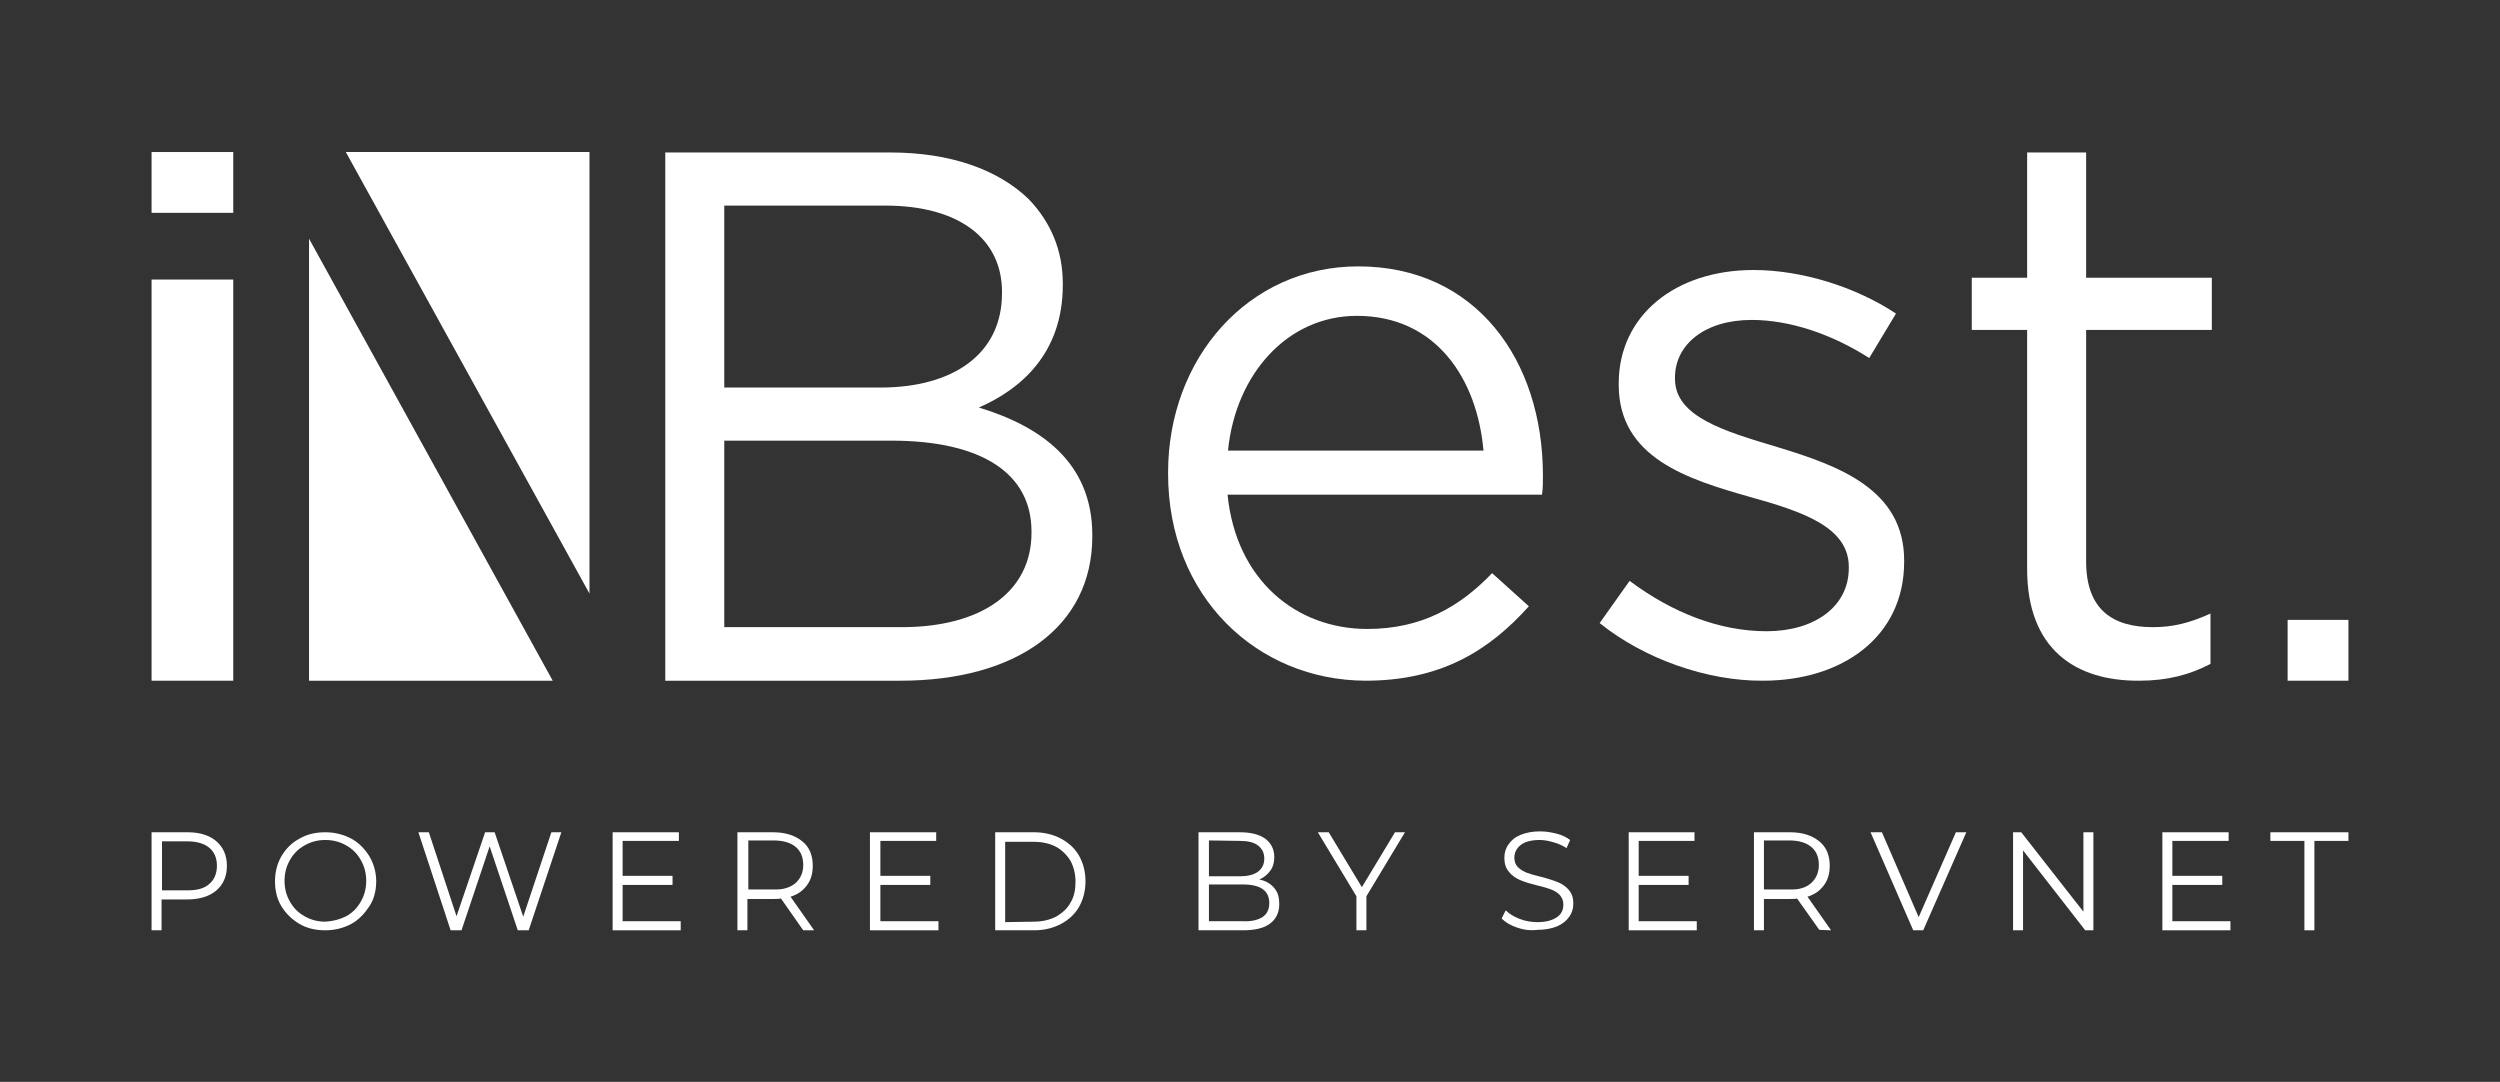 <?xml version="1.0" encoding="utf-8"?>
<!-- Generator: Adobe Illustrator 26.0.1, SVG Export Plug-In . SVG Version: 6.00 Build 0)  -->
<svg version="1.1" id="Capa_1" xmlns="http://www.w3.org/2000/svg" xmlns:xlink="http://www.w3.org/1999/xlink" x="0px" y="0px"
	 viewBox="0 0 550.9 238.4" style="enable-background:new 0 0 550.9 238.4;" xml:space="preserve">
<rect x="0" y="0" width="550.9" height="238.4" fill="#333333" stroke="none"/>
<style type="text/css">
	.st0{fill:#FFFFFF;}
</style>
<g>
	<rect x="33.4" y="33.5" class="st0" width="18" height="13.4"/>
	<g>
		<path class="st0" d="M146.6,33.6h49.6c13.3,0,23.8,3.8,30.5,10.3c4.8,5,7.5,11.2,7.5,18.6v0.3c0,15.1-9.3,23-18.5,27
			c13.8,4.2,25,12.2,25,28.1v0.3c0,20-16.8,31.8-42.3,31.8h-51.8V33.6L146.6,33.6z M220.8,64.3c0-11.5-9.2-19-25.8-19h-35.4v40.1
			H194c15.8,0,26.8-7.2,26.8-20.8V64.3L220.8,64.3z M196.4,97.1h-36.8v41.1h39.1c17.6,0,28.6-7.8,28.6-20.8v-0.3
			C227.3,104.5,216.6,97.1,196.4,97.1"/>
		<path class="st0" d="M257.4,104.4v-0.3c0-25.2,17.7-45.4,41.9-45.4c25.9,0,40.7,20.6,40.7,46.1c0,1.7,0,2.7-0.2,4.2h-69.3
			c1.9,18.9,15.2,29.6,30.8,29.6c12,0,20.4-4.9,27.5-12.3l8.1,7.3c-8.8,9.8-19.4,16.4-36,16.4C277,149.9,257.4,131.5,257.4,104.4
			 M326.9,99.3c-1.4-15.9-10.5-29.7-27.9-29.7c-15.2,0-26.7,12.7-28.4,29.7H326.9z"/>
		<path class="st0" d="M352.5,137.3l6.6-9.3c9.5,7.1,19.9,11.1,30.2,11.1c10.5,0,18.1-5.4,18.1-13.9v-0.3c0-8.8-10.3-12.2-21.8-15.4
			c-13.7-3.9-28.9-8.6-28.9-24.7v-0.3c0-15,12.5-25,29.7-25c10.6,0,22.5,3.7,31.4,9.6l-5.9,9.8c-8.1-5.2-17.4-8.4-25.9-8.4
			c-10.3,0-16.9,5.4-16.9,12.7v0.3c0,8.3,10.8,11.5,22.5,15c13.5,4.1,28,9.3,28,25v0.3c0,16.6-13.7,26.2-31.1,26.2
			C376.2,150.1,362.3,145.2,352.5,137.3"/>
		<path class="st0" d="M446.7,125.4V72.7h-12.2V61.2h12.2V33.6h13v27.6h27.7v11.5h-27.7v51c0,10.7,5.9,14.5,14.7,14.5
			c4.4,0,8.1-0.9,12.7-3v11.1c-4.6,2.4-9.5,3.7-15.7,3.7C457.4,150.1,446.7,143.1,446.7,125.4"/>
		<g>
			<polygon class="st0" points="68.1,150 121.8,150 68.1,52.6 			"/>
			<polygon class="st0" points="129.9,33.5 76.2,33.5 129.9,130.8 			"/>
		</g>
		<rect x="33.4" y="61.6" class="st0" width="18" height="88.4"/>
		<rect x="504.1" y="136.6" class="st0" width="13.4" height="13.4"/>
		<g>
			<path class="st0" d="M47.7,185.4c1.5,1.3,2.3,3.1,2.3,5.4s-0.8,4.1-2.3,5.4s-3.7,2-6.4,2h-5.7v6.8h-2.2v-21.6h8
				C44.1,183.4,46.2,184.1,47.7,185.4 M46.1,194.8c1.1-0.9,1.7-2.3,1.7-4c0-1.8-0.6-3.1-1.7-4c-1.1-0.9-2.7-1.4-4.8-1.4h-5.6v10.8
				h5.6C43.4,196.2,45,195.8,46.1,194.8"/>
			<path class="st0" d="M66,203.6c-1.7-1-3-2.3-4-3.9c-1-1.7-1.4-3.5-1.4-5.5c0-2.1,0.5-3.9,1.4-5.5c1-1.7,2.3-3,4-3.9
				c1.7-1,3.6-1.4,5.7-1.4s4,0.5,5.7,1.4s3,2.3,4,3.9c1,1.7,1.5,3.6,1.5,5.5c0,2.1-0.5,4-1.5,5.5s-2.3,3-4,3.9s-3.6,1.4-5.7,1.4
				S67.7,204.6,66,203.6 M76.3,201.9c1.4-0.8,2.4-1.8,3.2-3.2c0.8-1.4,1.2-2.9,1.2-4.6s-0.4-3.2-1.2-4.6c-0.8-1.4-1.8-2.4-3.2-3.2
				c-1.4-0.8-2.9-1.2-4.6-1.2s-3.2,0.4-4.6,1.2s-2.4,1.8-3.2,3.2s-1.2,2.9-1.2,4.6s0.4,3.2,1.2,4.6c0.8,1.4,1.8,2.4,3.2,3.2
				s2.9,1.2,4.6,1.2C73.4,203,74.9,202.6,76.3,201.9"/>
			<polygon class="st0" points="123.7,183.4 116.5,205 114.1,205 107.9,186.5 101.7,205 99.3,205 92.2,183.4 94.5,183.4 
				100.6,201.9 106.9,183.4 109,183.4 115.3,202 121.5,183.4 			"/>
			<polygon class="st0" points="150,203 150,205 135,205 135,183.4 149.6,183.4 149.6,185.3 137.2,185.3 137.2,193 148.2,193 
				148.2,195 137.2,195 137.2,203 			"/>
			<path class="st0" d="M177,205l-4.9-7c-0.6,0.1-1.1,0.1-1.7,0.1h-5.7v6.9h-2.2v-21.6h7.9c2.7,0,4.8,0.7,6.4,2s2.3,3.1,2.3,5.4
				c0,1.7-0.4,3.1-1.3,4.3s-2,2-3.6,2.5l5.2,7.4L177,205z M175.3,194.6c1.1-1,1.7-2.3,1.7-4c0-1.8-0.6-3.1-1.7-4
				c-1.1-0.9-2.7-1.4-4.8-1.4h-5.6V196h5.6C172.5,196.1,174.1,195.6,175.3,194.6"/>
			<polygon class="st0" points="206.8,203 206.8,205 191.7,205 191.7,183.4 206.3,183.4 206.3,185.3 194,185.3 194,193 205,193 
				205,195 194,195 194,203 			"/>
			<path class="st0" d="M219.3,183.4h8.6c2.2,0,4.2,0.5,5.9,1.4s3.1,2.2,4,3.8s1.4,3.5,1.4,5.6s-0.5,4-1.4,5.6s-2.3,2.9-4,3.8
				c-1.7,0.9-3.7,1.4-5.9,1.4h-8.6V183.4z M227.8,203.1c1.9,0,3.5-0.4,4.9-1.1c1.4-0.8,2.5-1.8,3.2-3.1c0.8-1.3,1.1-2.9,1.1-4.6
				c0-1.7-0.4-3.3-1.1-4.6c-0.8-1.3-1.9-2.4-3.2-3.1s-3-1.1-4.9-1.1h-6.3v17.7L227.8,203.1L227.8,203.1z"/>
			<path class="st0" d="M280.8,195.7c0.8,0.9,1.1,2.1,1.1,3.5c0,1.9-0.7,3.3-2,4.3s-3.3,1.5-6,1.5h-9.8v-21.6h9.2
				c2.4,0,4.2,0.5,5.5,1.4c1.3,1,2,2.3,2,4.1c0,1.2-0.3,2.2-0.9,3s-1.4,1.5-2.4,1.9C278.9,194.1,280,194.7,280.8,195.7 M266.4,185.2
				v7.9h6.8c1.7,0,3-0.3,4-1c0.9-0.7,1.4-1.6,1.4-2.9s-0.5-2.2-1.4-2.9s-2.3-1-4-1L266.4,185.2L266.4,185.2z M278.2,202.1
				c1-0.7,1.5-1.7,1.5-3.1c0-2.7-1.9-4.1-5.8-4.1h-7.5v8.1h7.5C275.8,203.1,277.2,202.7,278.2,202.1"/>
			<polygon class="st0" points="301.1,197.5 301.1,205 298.9,205 298.9,197.5 290.4,183.4 292.8,183.4 300.1,195.5 307.4,183.4 
				309.6,183.4 			"/>
			<path class="st0" d="M334.3,204.4c-1.5-0.5-2.6-1.2-3.4-2l0.9-1.8c0.8,0.8,1.8,1.4,3.1,1.9c1.3,0.5,2.6,0.7,3.9,0.7
				c1.9,0,3.3-0.4,4.3-1.1c1-0.7,1.4-1.6,1.4-2.8c0-0.9-0.3-1.5-0.8-2.1c-0.5-0.5-1.1-0.9-1.9-1.2s-1.8-0.6-3.1-0.9
				c-1.6-0.4-2.9-0.8-3.8-1.2s-1.8-1-2.4-1.8c-0.7-0.8-1-1.8-1-3.1c0-1.1,0.3-2.1,0.9-2.9c0.6-0.9,1.4-1.6,2.6-2.1s2.6-0.8,4.4-0.8
				c1.2,0,2.4,0.2,3.6,0.5s2.2,0.8,3,1.4l-0.8,1.8c-0.9-0.6-1.8-1-2.9-1.3c-1-0.3-2-0.5-3-0.5c-1.9,0-3.3,0.4-4.2,1.1
				s-1.4,1.7-1.4,2.8c0,0.9,0.3,1.6,0.8,2.1s1.2,0.9,1.9,1.2c0.8,0.3,1.8,0.6,3.1,0.9c1.6,0.4,2.8,0.8,3.8,1.2s1.8,1,2.4,1.7
				c0.7,0.8,1,1.8,1,3c0,1.1-0.3,2.1-0.9,2.9c-0.6,0.9-1.5,1.6-2.6,2.1c-1.2,0.5-2.7,0.8-4.4,0.8
				C337.2,205.1,335.7,204.9,334.3,204.4"/>
			<polygon class="st0" points="373.9,203 373.9,205 358.9,205 358.9,183.4 373.4,183.4 373.4,185.3 361.1,185.3 361.1,193 
				372.1,193 372.1,195 361.1,195 361.1,203 			"/>
			<path class="st0" d="M400.9,204.9L396,198c-0.5,0.1-1.1,0.1-1.7,0.1h-5.6v6.9h-2.2v-21.6h8c2.7,0,4.8,0.7,6.4,2s2.3,3.1,2.3,5.4
				c0,1.7-0.4,3.1-1.3,4.3s-2,2-3.6,2.5l5.2,7.4L400.9,204.9L400.9,204.9z M399.1,194.6c1.1-1,1.7-2.3,1.7-4c0-1.8-0.6-3.1-1.7-4
				s-2.7-1.4-4.8-1.4h-5.6V196h5.6C396.4,196.1,398,195.6,399.1,194.6"/>
			<polygon class="st0" points="433.3,183.4 423.8,205 421.6,205 412.2,183.4 414.7,183.4 422.8,202.1 431,183.4 			"/>
			<polygon class="st0" points="461.3,183.4 461.3,205 459.5,205 445.8,187.4 445.8,205 443.6,205 443.6,183.4 445.4,183.4 
				459.1,200.9 459.1,183.4 			"/>
			<polygon class="st0" points="491.5,203 491.5,205 476.5,205 476.5,183.4 491.1,183.4 491.1,185.3 478.7,185.3 478.7,193 
				489.7,193 489.7,195 478.7,195 478.7,203 			"/>
			<polygon class="st0" points="507.8,185.3 500.3,185.3 500.3,183.4 517.5,183.4 517.5,185.3 510,185.3 510,205 507.8,205 			"/>
		</g>
	</g>
</g>
</svg>
